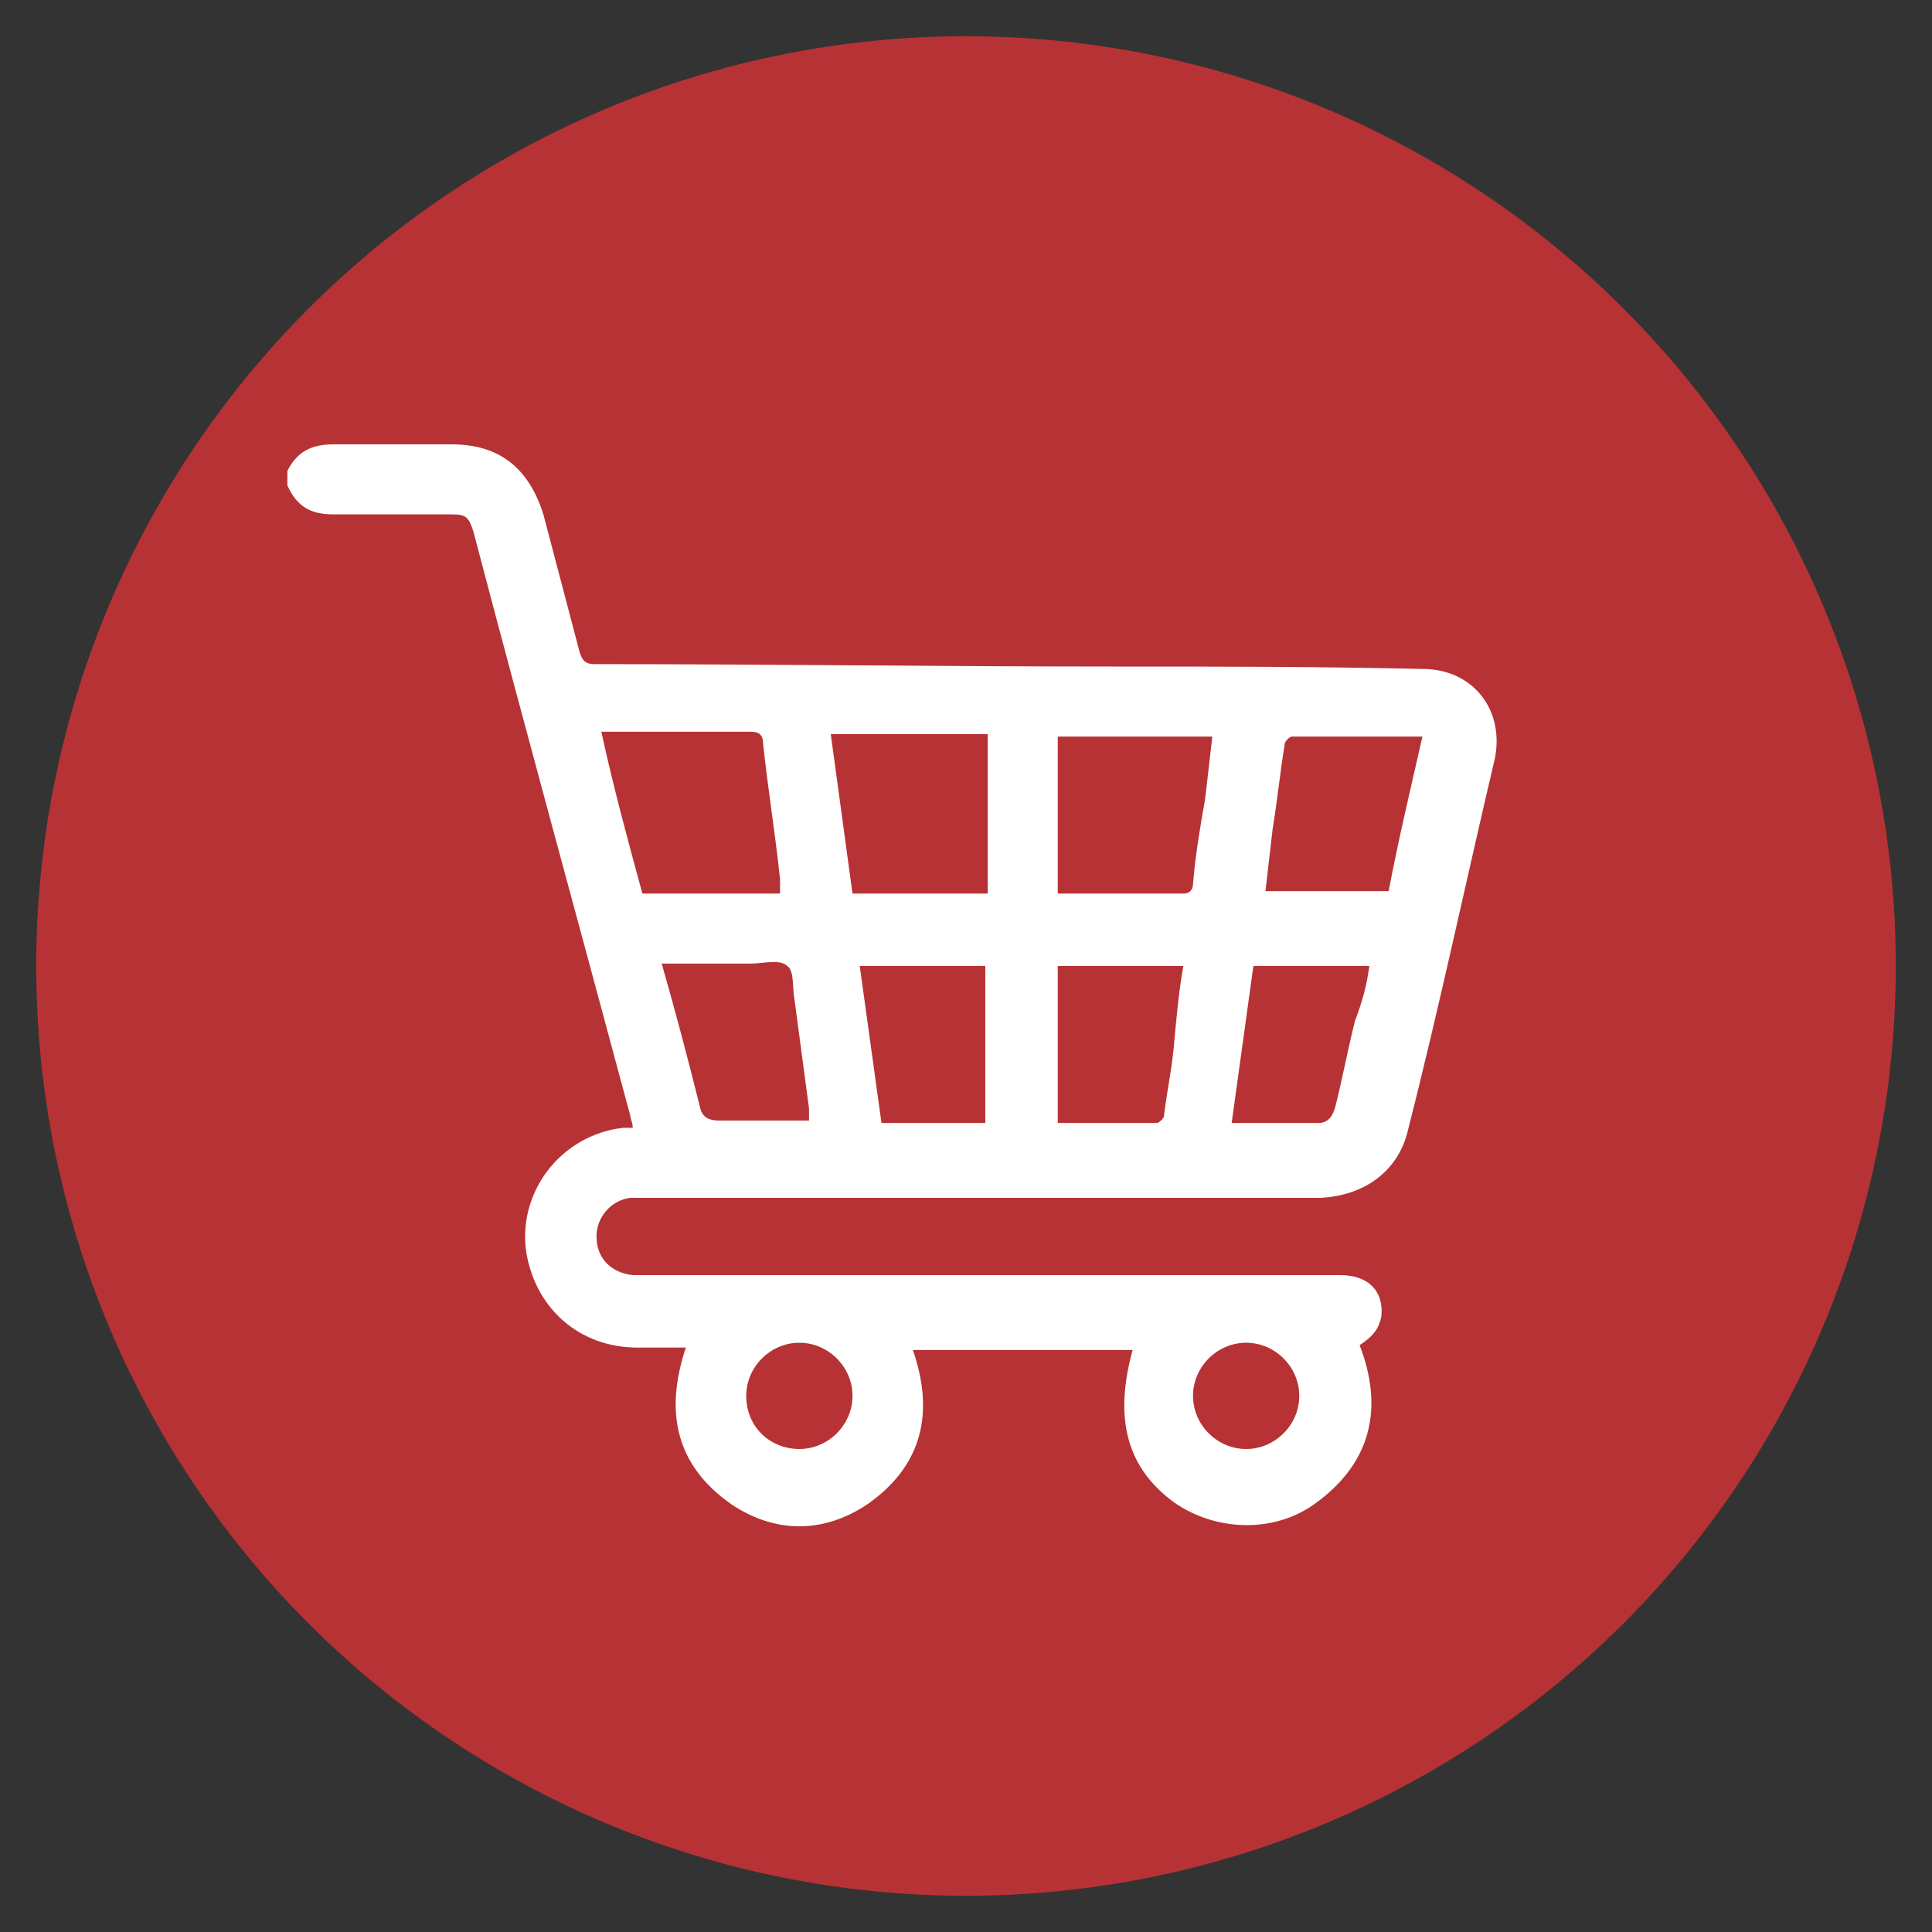 <?xml version="1.0" encoding="utf-8"?>
<!-- Generator: Adobe Illustrator 26.3.1, SVG Export Plug-In . SVG Version: 6.00 Build 0)  -->
<svg version="1.1" id="Layer_1" xmlns="http://www.w3.org/2000/svg" xmlns:xlink="http://www.w3.org/1999/xlink" x="0px" y="0px"
	 viewBox="0 0 80 80" style="enable-background:new 0 0 80 80;" xml:space="preserve">
<rect x="0" y="0" width="80" height="80" fill="#333333" stroke="none"/>
<style type="text/css">
	.st0{fill:#B73235;}
	.st1{fill:#FFFFFF;}
</style>
<circle class="st0" cx="40" cy="40" r="38.5"/>
<g>
	<path class="st1" d="M11.9,19.5c0.4-0.8,1-1.1,1.9-1.1c1.6,0,3.3,0,4.9,0c2,0,3.2,1,3.8,2.9c0.5,1.9,1,3.8,1.5,5.7
		c0.1,0.3,0.2,0.5,0.6,0.5c7.2,0,14.3,0.1,21.5,0.1c4.3,0,8.5,0,12.8,0.1c2.1,0,3.4,1.7,3,3.7c-1.2,5.1-2.3,10.3-3.6,15.4
		c-0.4,1.7-1.8,2.7-3.6,2.8c-0.6,0-1.2,0-1.9,0c-8.7,0-17.3,0-26,0c-0.2,0-0.5,0-0.7,0c-0.8,0.1-1.4,0.8-1.4,1.6
		c0,0.9,0.6,1.5,1.5,1.6c0.2,0,0.5,0,0.7,0c9.5,0,19.1,0,28.6,0c1.2,0,1.8,0.7,1.7,1.7c-0.1,0.5-0.3,0.8-0.9,1.2
		c1,2.6,0.5,4.9-1.9,6.6c-1.7,1.2-4.1,1.1-5.8-0.1c-1.9-1.4-2.5-3.4-1.7-6.3c-3,0-6.1,0-9.1,0c0.9,2.6,0.4,4.8-1.9,6.4
		c-1.8,1.2-3.8,1.2-5.6,0c-2.3-1.6-2.8-3.8-1.9-6.5c-0.7,0-1.4,0-2,0c-2.4,0-4.2-1.6-4.6-3.9c-0.4-2.5,1.4-4.9,4-5.2
		c0.1,0,0.2,0,0.4,0c0-0.2-0.1-0.4-0.1-0.5C23.9,38,21.7,30,19.6,22c-0.2-0.6-0.3-0.7-0.9-0.7c-1.6,0-3.3,0-4.9,0
		c-0.9,0-1.5-0.3-1.9-1.2C11.9,19.9,11.9,19.7,11.9,19.5z M26.6,37c1.9,0,3.8,0,5.7,0c0-0.2,0-0.4,0-0.6c-0.2-1.9-0.5-3.7-0.7-5.6
		c0-0.4-0.2-0.5-0.5-0.5c-1.8,0-3.6,0-5.4,0c-0.3,0-0.5,0-0.8,0C25.4,32.6,26,34.8,26.6,37z M43.8,37c0.1,0,0.1,0,0.2,0
		c1.7,0,3.3,0,5,0c0.3,0,0.4-0.2,0.4-0.4c0.1-1.2,0.3-2.4,0.5-3.5c0.1-0.9,0.2-1.7,0.3-2.6c-2.2,0-4.3,0-6.4,0
		C43.8,32.6,43.8,34.8,43.8,37z M40.9,30.4c-2.2,0-4.3,0-6.5,0c0.3,2.2,0.6,4.4,0.9,6.6c1.9,0,3.7,0,5.6,0
		C40.9,34.8,40.9,32.6,40.9,30.4z M58.9,30.5c-1.9,0-3.6,0-5.4,0c-0.1,0-0.3,0.2-0.3,0.3c-0.2,1.2-0.3,2.3-0.5,3.5
		c-0.1,0.9-0.2,1.7-0.3,2.6c1.7,0,3.4,0,5.1,0C57.9,34.8,58.4,32.7,58.9,30.5z M27.4,39.9c0.6,2.1,1.1,4,1.6,6
		c0.1,0.4,0.4,0.5,0.8,0.5c0.6,0,1.2,0,1.8,0c0.6,0,1.2,0,1.9,0c0-0.2,0-0.4,0-0.5c-0.2-1.5-0.4-3-0.6-4.5c-0.1-0.5,0-1.2-0.3-1.4
		c-0.3-0.3-1-0.1-1.5-0.1C29.9,39.9,28.7,39.9,27.4,39.9z M49,40c-1.8,0-3.5,0-5.2,0c0,2.2,0,4.3,0,6.5c1.4,0,2.7,0,4.1,0
		c0.1,0,0.3-0.2,0.3-0.3c0.1-0.9,0.3-1.8,0.4-2.8C48.7,42.3,48.8,41.1,49,40z M40.8,46.5c0-2.2,0-4.3,0-6.5c-1.7,0-3.4,0-5.2,0
		c0.3,2.2,0.6,4.3,0.9,6.5C38,46.5,39.4,46.5,40.8,46.5z M56.7,40c-1.6,0-3.2,0-4.8,0c-0.3,2.2-0.6,4.3-0.9,6.5c1.2,0,2.4,0,3.6,0
		c0.4,0,0.6-0.3,0.7-0.7c0.3-1.2,0.5-2.3,0.8-3.5C56.4,41.5,56.6,40.8,56.7,40z M33.1,60c1.2,0,2.2-1,2.2-2.2c0-1.2-1-2.2-2.2-2.2
		c-1.2,0-2.2,1-2.2,2.2C30.9,59.1,31.9,60,33.1,60z M51.6,60c1.2,0,2.2-1,2.2-2.2c0-1.2-1-2.2-2.2-2.2c-1.2,0-2.2,1-2.2,2.2
		C49.4,59,50.4,60,51.6,60z"/>
</g>
</svg>
